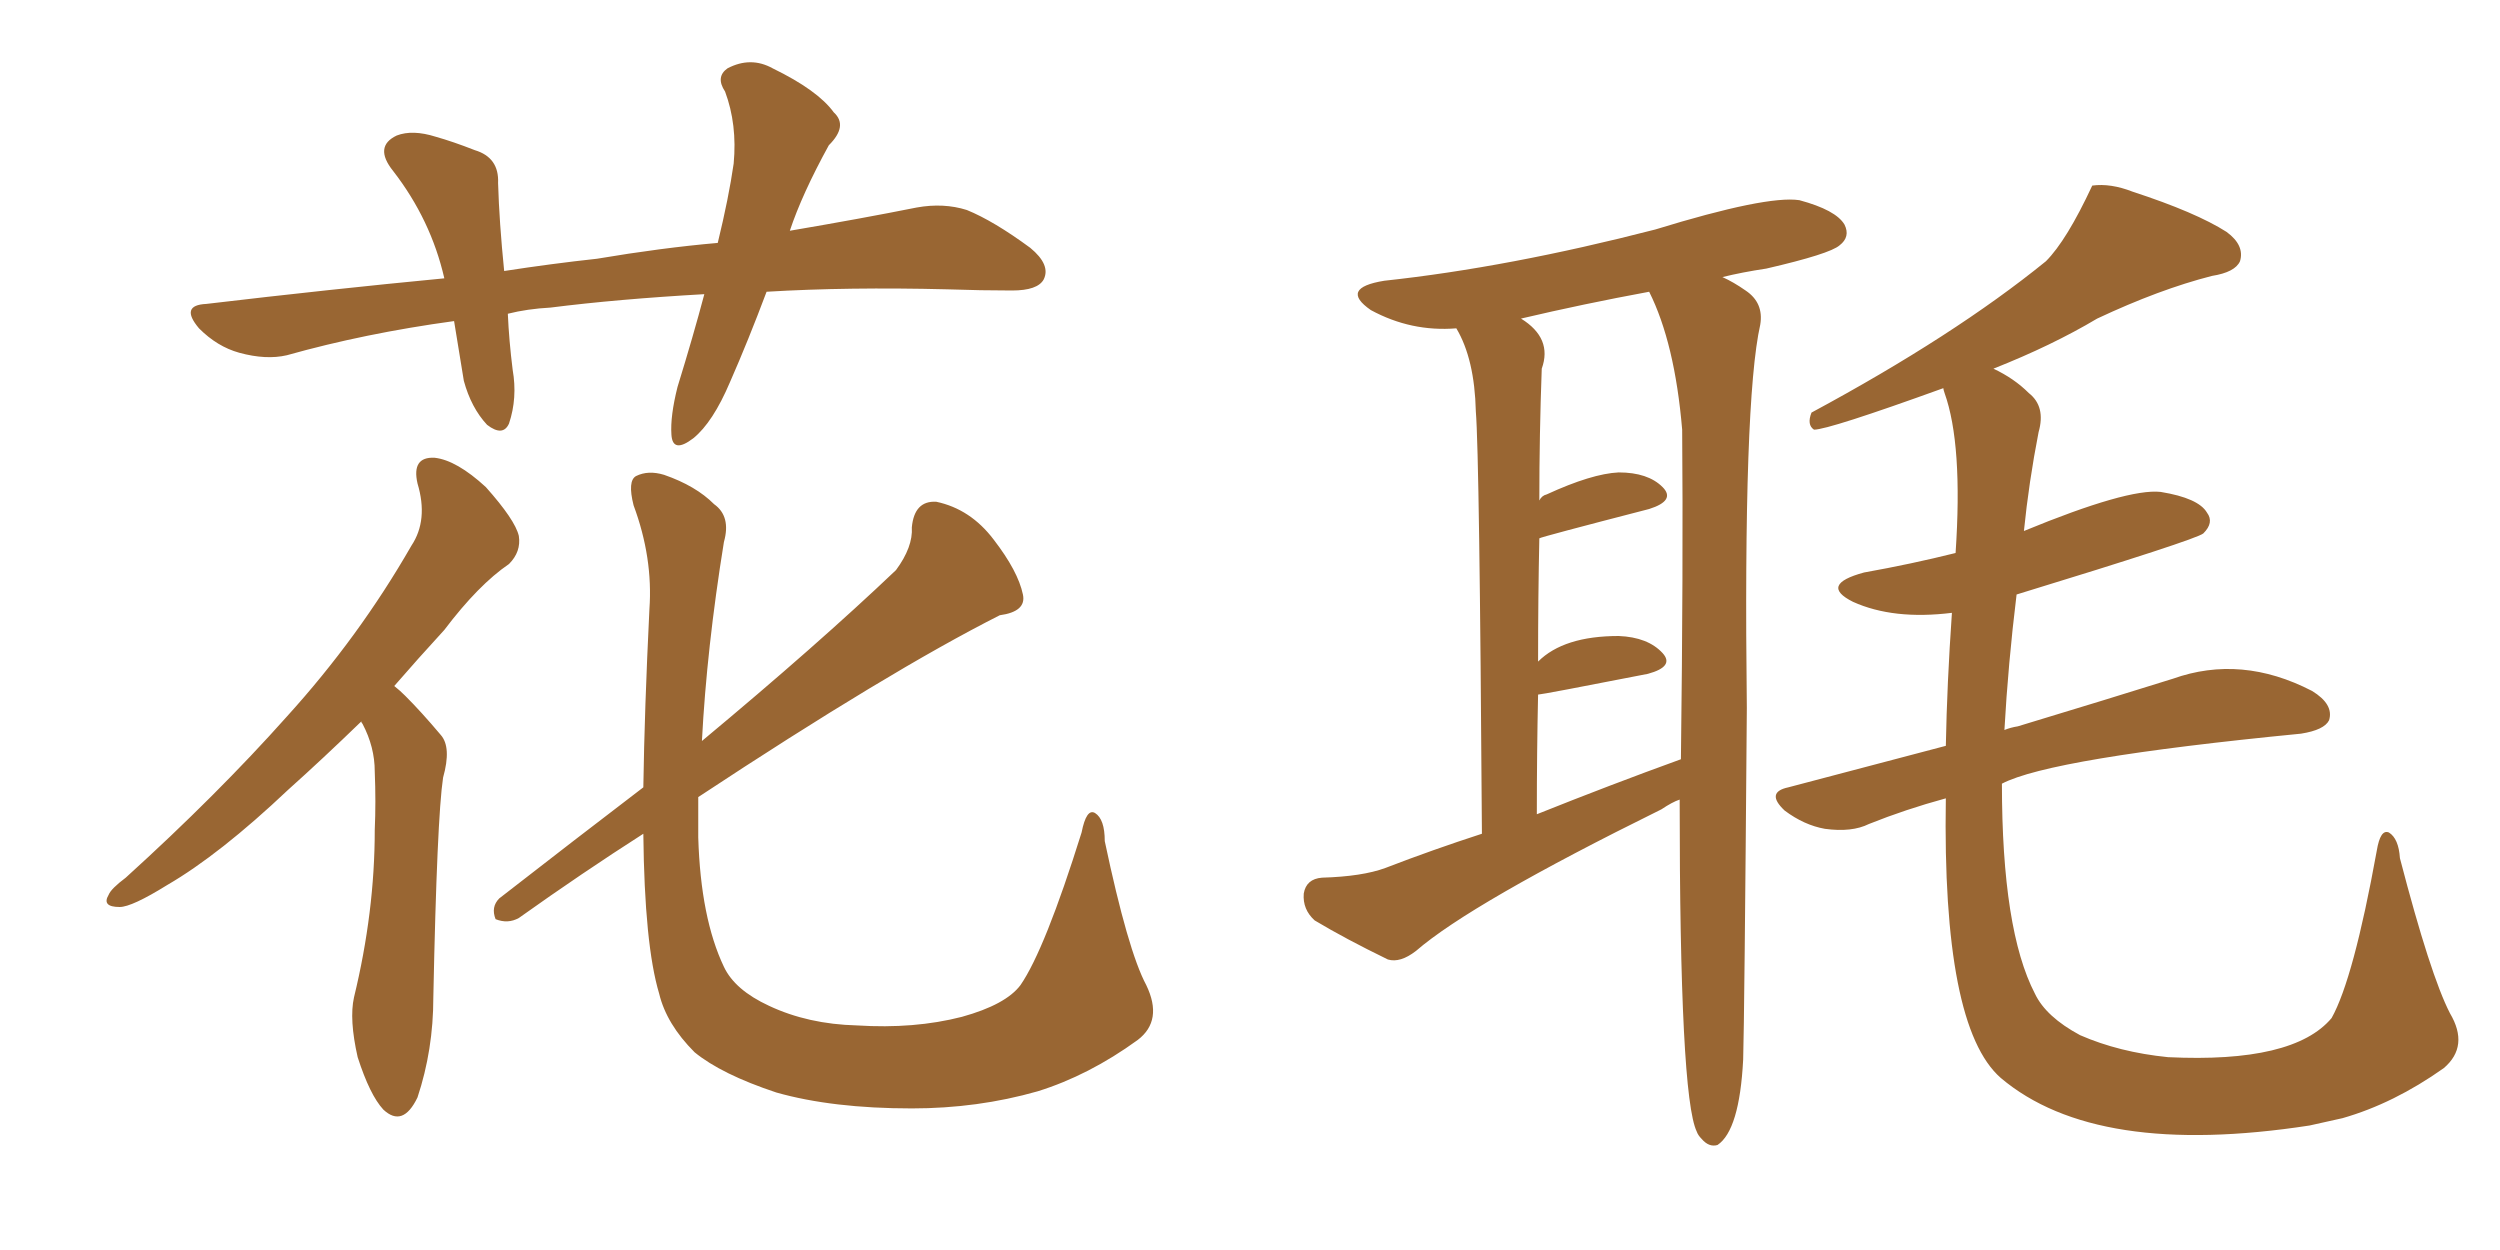 <svg xmlns="http://www.w3.org/2000/svg" xmlns:xlink="http://www.w3.org/1999/xlink" width="300" height="150"><path fill="#996633" padding="10" d="M91.99 35.01L91.99 35.01Q89.79 40.87 87.60 45.85L87.60 45.85Q85.55 50.68 83.20 52.59L83.20 52.59Q80.71 54.49 80.57 52.15L80.57 52.15Q80.42 49.95 81.30 46.44L81.30 46.44Q83.20 40.28 84.52 35.30L84.52 35.30Q74.12 35.89 66.06 36.91L66.06 36.91Q63.28 37.06 60.94 37.65L60.94 37.65Q61.08 40.87 61.52 44.38L61.52 44.38Q62.11 47.75 61.08 50.83L61.08 50.83Q60.35 52.44 58.45 50.98L58.45 50.98Q56.54 48.93 55.66 45.70L55.66 45.70Q55.08 42.19 54.49 38.53L54.49 38.53Q43.80 39.99 34.42 42.63L34.42 42.63Q31.93 43.21 28.71 42.33L28.71 42.33Q26.07 41.60 23.88 39.40L23.88 39.40Q21.53 36.62 24.76 36.47L24.76 36.47Q39.55 34.72 53.32 33.40L53.32 33.40Q51.71 26.37 47.17 20.51L47.17 20.51Q44.82 17.58 47.61 16.26L47.61 16.26Q49.51 15.53 52.29 16.41L52.29 16.41Q54.35 16.99 56.98 18.02L56.98 18.02Q59.91 18.90 59.77 21.97L59.77 21.97Q59.91 26.66 60.50 32.52L60.50 32.52Q66.21 31.64 71.63 31.05L71.63 31.05Q79.39 29.74 86.13 29.15L86.13 29.15Q87.45 23.73 88.04 19.63L88.04 19.63Q88.48 14.94 87.01 10.99L87.01 10.99Q85.84 9.23 87.30 8.20L87.30 8.20Q90.09 6.74 92.72 8.20L92.72 8.20Q98.14 10.84 100.05 13.48L100.05 13.48Q101.81 15.09 99.46 17.43L99.46 17.43Q96.24 23.29 94.78 27.69L94.78 27.69Q103.42 26.22 110.01 24.90L110.01 24.90Q113.23 24.32 116.02 25.20L116.02 25.20Q119.24 26.51 123.63 29.74L123.63 29.74Q126.12 31.79 125.24 33.54L125.24 33.54Q124.51 34.86 121.44 34.86L121.44 34.86Q117.77 34.86 113.67 34.72L113.67 34.72Q101.81 34.42 91.99 35.01ZM43.36 86.57L43.36 86.57Q38.67 91.11 34.57 94.78L34.57 94.78Q26.37 102.54 20.07 106.20L20.07 106.20Q15.82 108.84 14.36 108.84L14.36 108.84Q12.16 108.84 13.04 107.37L13.04 107.37Q13.33 106.64 15.09 105.32L15.09 105.32Q26.07 95.36 34.42 85.99L34.42 85.99Q43.07 76.46 49.37 65.48L49.37 65.48Q51.42 62.40 50.10 58.01L50.10 58.01Q49.37 54.79 52.15 54.93L52.15 54.93Q54.79 55.22 58.30 58.45L58.30 58.45Q61.82 62.40 62.26 64.31L62.26 64.31Q62.55 66.21 61.08 67.68L61.08 67.68Q57.42 70.17 53.32 75.59L53.32 75.59Q50.10 79.10 47.31 82.32L47.31 82.32Q48.05 82.91 48.63 83.50L48.63 83.50Q50.54 85.40 52.88 88.18L52.88 88.18Q54.20 89.65 53.17 93.31L53.17 93.31Q52.44 98.14 52.00 119.68L52.00 119.68Q52.00 125.98 50.10 131.69L50.10 131.69Q48.34 135.35 46.00 133.15L46.00 133.15Q44.38 131.40 42.92 126.86L42.92 126.86Q41.89 122.31 42.48 119.68L42.48 119.68Q44.97 109.42 44.97 99.61L44.97 99.61Q45.12 96.24 44.97 92.58L44.97 92.58Q44.97 89.65 43.51 86.87L43.51 86.87Q43.36 86.72 43.36 86.57ZM137.55 118.21L137.55 118.21L137.55 118.21Q139.60 122.46 136.52 124.80L136.52 124.80Q130.66 129.05 124.51 130.96L124.51 130.96Q117.33 133.01 109.42 133.01L109.42 133.01Q99.90 133.01 93.16 131.10L93.16 131.10Q86.57 128.91 83.35 126.27L83.35 126.27Q79.98 122.90 79.10 119.24L79.10 119.24Q77.34 113.38 77.20 100.05L77.20 100.05Q69.87 104.74 62.26 110.16L62.26 110.16Q60.94 110.89 59.47 110.30L59.47 110.30Q58.89 108.84 59.91 107.81L59.91 107.81Q69.14 100.63 77.20 94.48L77.20 94.48Q77.34 85.11 77.93 73.10L77.93 73.10Q78.37 66.94 76.03 60.64L76.03 60.64Q75.29 57.71 76.32 57.13L76.32 57.13Q77.78 56.40 79.69 56.98L79.69 56.98Q83.50 58.30 85.69 60.50L85.69 60.50Q87.74 61.96 86.87 65.04L86.87 65.04Q84.81 77.78 84.23 88.92L84.23 88.92Q98.14 77.34 107.52 68.41L107.52 68.41Q109.57 65.63 109.42 63.28L109.42 63.28Q109.72 60.06 112.35 60.21L112.35 60.21Q116.46 61.08 119.24 64.75L119.24 64.75Q122.17 68.55 122.75 71.34L122.75 71.34Q123.19 73.39 119.97 73.83L119.97 73.83Q106.64 80.57 83.79 95.65L83.79 95.65Q83.79 98.14 83.79 100.49L83.79 100.49Q84.08 110.16 86.87 116.02L86.87 116.02Q88.18 118.80 92.29 120.70L92.29 120.70Q96.97 122.90 102.83 123.05L102.83 123.05Q109.72 123.49 115.43 122.02L115.43 122.02Q120.70 120.56 122.46 118.21L122.46 118.21Q125.39 113.96 129.79 99.90L129.79 99.90Q130.37 96.97 131.40 97.56L131.40 97.56Q132.57 98.29 132.57 100.93L132.57 100.93Q135.35 114.11 137.55 118.21ZM177.83 100.05L177.83 100.05Q177.54 54.79 177.10 49.37L177.10 49.37Q176.95 43.07 174.76 39.40L174.76 39.40Q169.34 39.84 164.50 37.21L164.50 37.21Q160.69 34.57 166.11 33.69L166.11 33.69Q181.05 32.08 198.63 27.54L198.63 27.54Q211.96 23.44 215.92 24.02L215.92 24.02Q220.31 25.20 221.34 26.95L221.34 26.95Q222.07 28.42 220.75 29.44L220.75 29.44Q219.58 30.47 211.96 32.23L211.96 32.23Q209.03 32.67 206.69 33.25L206.69 33.25Q208.01 33.84 209.47 34.86L209.47 34.86Q211.67 36.33 211.23 38.96L211.23 38.96Q209.18 48.05 209.62 84.96L209.62 84.96Q209.33 122.31 209.18 127.15L209.18 127.15Q208.74 135.64 206.10 137.40L206.10 137.40Q205.08 137.70 204.20 136.67L204.20 136.67Q203.76 136.23 203.61 135.79L203.61 135.79Q201.56 131.54 201.56 95.95L201.56 95.95Q200.68 96.24 199.37 97.12L199.37 97.12Q176.51 108.40 169.92 114.11L169.92 114.11Q168.02 115.58 166.55 115.14L166.55 115.14Q161.43 112.65 157.76 110.45L157.76 110.45Q156.30 109.13 156.45 107.23L156.45 107.23Q156.74 105.47 158.64 105.32L158.64 105.32Q163.48 105.18 166.26 104.15L166.26 104.15Q171.97 101.95 177.83 100.05ZM184.42 97.71L184.42 97.71Q193.21 94.19 201.71 91.11L201.71 91.11Q202.00 67.97 201.86 51.56L201.86 51.56Q200.98 41.16 197.90 35.01L197.90 35.01Q189.99 36.47 182.52 38.23L182.52 38.23Q186.33 40.58 185.01 44.24L185.01 44.24Q184.72 52.15 184.72 60.06L184.72 60.06Q185.01 59.47 185.60 59.33L185.60 59.33Q191.02 56.84 194.24 56.69L194.24 56.69Q197.75 56.69 199.51 58.45L199.51 58.45Q201.12 60.06 197.90 61.08L197.90 61.08Q184.86 64.45 184.72 64.60L184.72 64.60Q184.57 71.48 184.57 79.39L184.57 79.39Q187.65 76.32 194.24 76.32L194.24 76.32Q197.75 76.46 199.51 78.37L199.51 78.37Q200.98 79.98 197.75 80.86L197.75 80.86Q185.01 83.35 184.57 83.35L184.57 83.35Q184.42 90.23 184.42 97.71ZM233.50 95.80L233.50 95.80L233.50 95.80Q228.66 97.12 224.27 98.88L224.27 98.88Q222.22 99.90 218.99 99.46L218.99 99.46Q216.50 99.02 214.16 97.27L214.16 97.27Q211.82 95.07 214.60 94.48L214.60 94.48Q224.56 91.85 233.50 89.50L233.50 89.50Q233.64 82.03 234.23 73.54L234.23 73.54Q227.20 74.41 222.36 72.22L222.36 72.22Q218.26 70.17 223.68 68.70L223.68 68.70Q229.39 67.68 234.67 66.36L234.67 66.36Q235.55 53.32 233.35 47.17L233.35 47.17Q233.20 46.73 233.20 46.58L233.20 46.58Q219.43 51.56 217.68 51.56L217.68 51.56Q216.80 50.98 217.38 49.51L217.38 49.51Q234.52 40.28 245.51 31.35L245.51 31.35Q248.00 28.86 251.07 22.27L251.07 22.27Q253.27 21.97 255.91 23.00L255.91 23.00Q263.53 25.49 267.19 27.83L267.19 27.83Q269.38 29.44 268.80 31.35L268.80 31.35Q268.21 32.67 265.43 33.11L265.43 33.11Q259.13 34.72 251.66 38.23L251.66 38.23Q246.24 41.46 239.21 44.24L239.21 44.24Q241.70 45.41 243.46 47.17L243.46 47.17Q245.51 48.78 244.63 51.86L244.63 51.86Q243.46 57.86 242.87 63.72L242.87 63.72Q255.32 58.59 259.28 59.03L259.28 59.03Q263.82 59.77 264.84 61.52L264.84 61.52Q265.72 62.70 264.40 64.01L264.40 64.01Q263.53 64.75 241.99 71.34L241.99 71.34Q240.97 79.69 240.53 87.60L240.53 87.60Q241.26 87.30 242.14 87.16L242.14 87.16Q253.27 83.79 260.74 81.45L260.74 81.45Q268.95 78.52 277.44 82.91L277.44 82.91Q280.08 84.52 279.49 86.43L279.49 86.43Q278.91 87.60 276.12 88.04L276.12 88.04Q246.09 90.97 240.23 94.04L240.23 94.04Q240.23 111.62 244.19 119.24L244.19 119.24Q245.51 122.02 249.61 124.22L249.61 124.22Q254.30 126.27 260.16 126.86L260.16 126.86Q275.24 127.59 279.79 122.17L279.79 122.17Q282.42 117.48 285.21 102.10L285.21 102.10Q285.64 99.46 286.67 99.90L286.67 99.90Q287.84 100.63 287.99 102.98L287.99 102.98Q291.65 117.04 293.99 121.58L293.99 121.58Q296.34 125.54 293.26 128.17L293.26 128.17Q287.26 132.42 281.10 134.18L281.10 134.18Q279.05 134.62 277.15 135.06L277.15 135.06Q251.51 139.01 240.09 129.35L240.09 129.35Q233.06 123.19 233.50 95.80Z"/></svg>